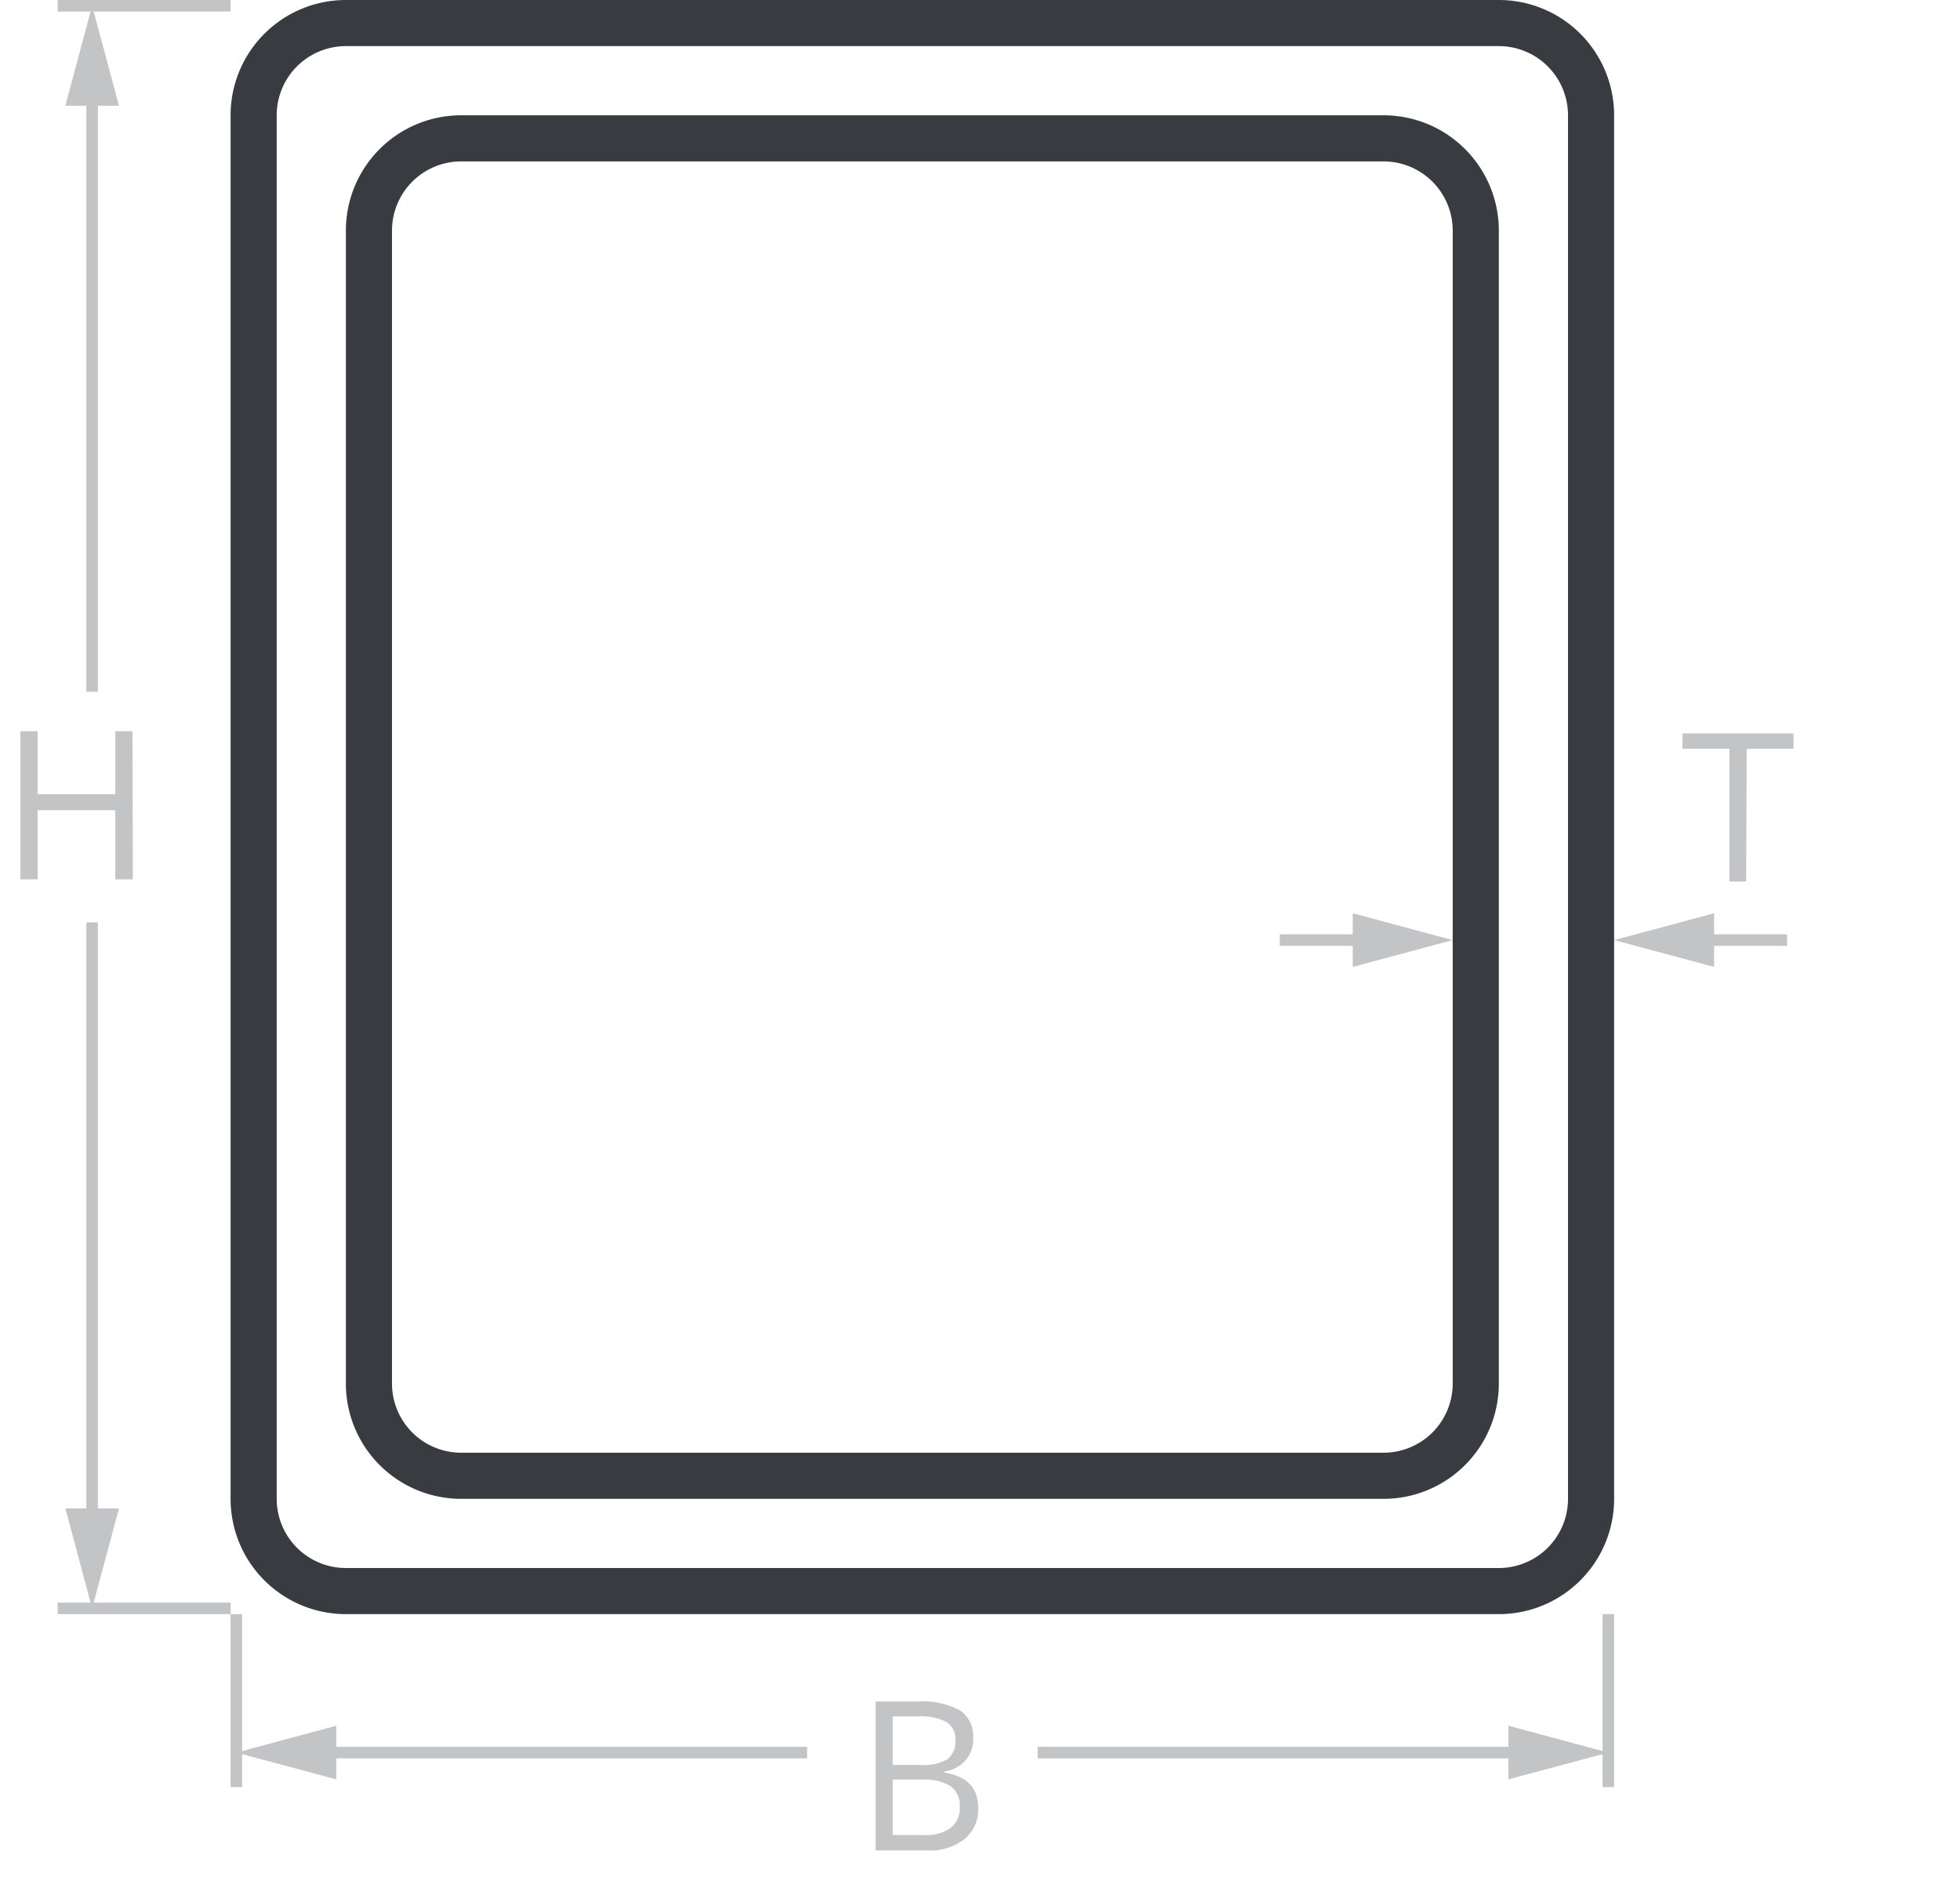 <svg xmlns="http://www.w3.org/2000/svg" viewBox="0 0 170 165"><defs><style>.cls-1{fill:#383b40;}.cls-2{fill:#c3c4c5;}</style></defs><title>Tolls_</title><g id="Stahlrohre_rechteckig" data-name="Stahlrohre rechteckig"><g id="svg-11"><g id="Quader"><path class="cls-1" d="M130,4a6,6,0,0,1,6,6V130a6,6,0,0,1-6,6H30a6,6,0,0,1-6-6V10a6,6,0,0,1,6-6H130m0-4H30A10,10,0,0,0,20,10V130a10,10,0,0,0,10,10H130a10,10,0,0,0,10-10V10A10,10,0,0,0,130,0Z"/></g><g id="b"><rect class="cls-2" x="20" y="140" width="1" height="15"/><rect class="cls-2" x="139" y="140" width="1" height="15"/><polygon class="cls-2" points="139.5 152.01 130.83 149.68 130.83 151.51 90 151.51 90 152.51 130.83 152.51 130.83 154.33 139.5 152.01"/><polygon class="cls-2" points="29.17 149.68 20.5 152.01 29.17 154.33 29.17 152.51 70 152.51 70 151.51 29.17 151.51 29.17 149.68"/><path class="cls-2" d="M75.94,147.58h3.62a6.89,6.89,0,0,1,3.71.77,2.69,2.69,0,0,1,1.14,2.41,2.79,2.79,0,0,1-.64,1.89,3.08,3.08,0,0,1-1.86,1v.09c2,.33,2.93,1.36,2.93,3.07a3.29,3.29,0,0,1-1.17,2.69,4.91,4.91,0,0,1-3.25,1H75.94Zm1.49,5.5h2.46a4.06,4.06,0,0,0,2.28-.49,1.93,1.93,0,0,0,.69-1.68,1.7,1.7,0,0,0-.77-1.56,4.84,4.84,0,0,0-2.46-.48h-2.2Zm0,1.27v4.81h2.68a3.74,3.74,0,0,0,2.34-.61,2.2,2.2,0,0,0,.79-1.88,2,2,0,0,0-.81-1.76,4.31,4.31,0,0,0-2.44-.56Z"/></g><g id="b-2" data-name="b"><rect class="cls-2" x="5" width="15" height="1"/><rect class="cls-2" x="5" y="139" width="15" height="1"/><polygon class="cls-2" points="8.49 80 7.49 80 7.49 130.83 5.67 130.83 7.99 139.5 10.32 130.83 8.49 130.83 8.49 80"/><polygon class="cls-2" points="7.49 60 8.49 60 8.49 9.17 10.32 9.17 7.99 0.5 5.67 9.17 7.49 9.17 7.49 60"/><path class="cls-2" d="M11.52,76.27H10v-6H3.26v6H1.77V63.42H3.26v5.47H10V63.42h1.49Z"/></g><g id="Quader-2" data-name="Quader"><path class="cls-1" d="M120,14a6,6,0,0,1,6,6V120a6,6,0,0,1-6,6H40a6,6,0,0,1-6-6V20a6,6,0,0,1,6-6h80m0-4H40A10,10,0,0,0,30,20V120a10,10,0,0,0,10,10h80a10,10,0,0,0,10-10V20a10,10,0,0,0-10-10Z"/></g><g id="s1"><polygon class="cls-2" points="117.33 81.04 111 81.04 111 82.04 117.33 82.04 117.33 83.86 126 81.54 117.33 79.21 117.33 81.04"/><polygon class="cls-2" points="155 81.04 148.67 81.04 148.67 79.21 140 81.54 148.67 83.86 148.67 82.04 155 82.04 155 81.04"/><path class="cls-2" d="M151.45,76.46H150V64.94h-4.07V63.61h9.63v1.33h-4.06Z"/></g></g></g></svg>